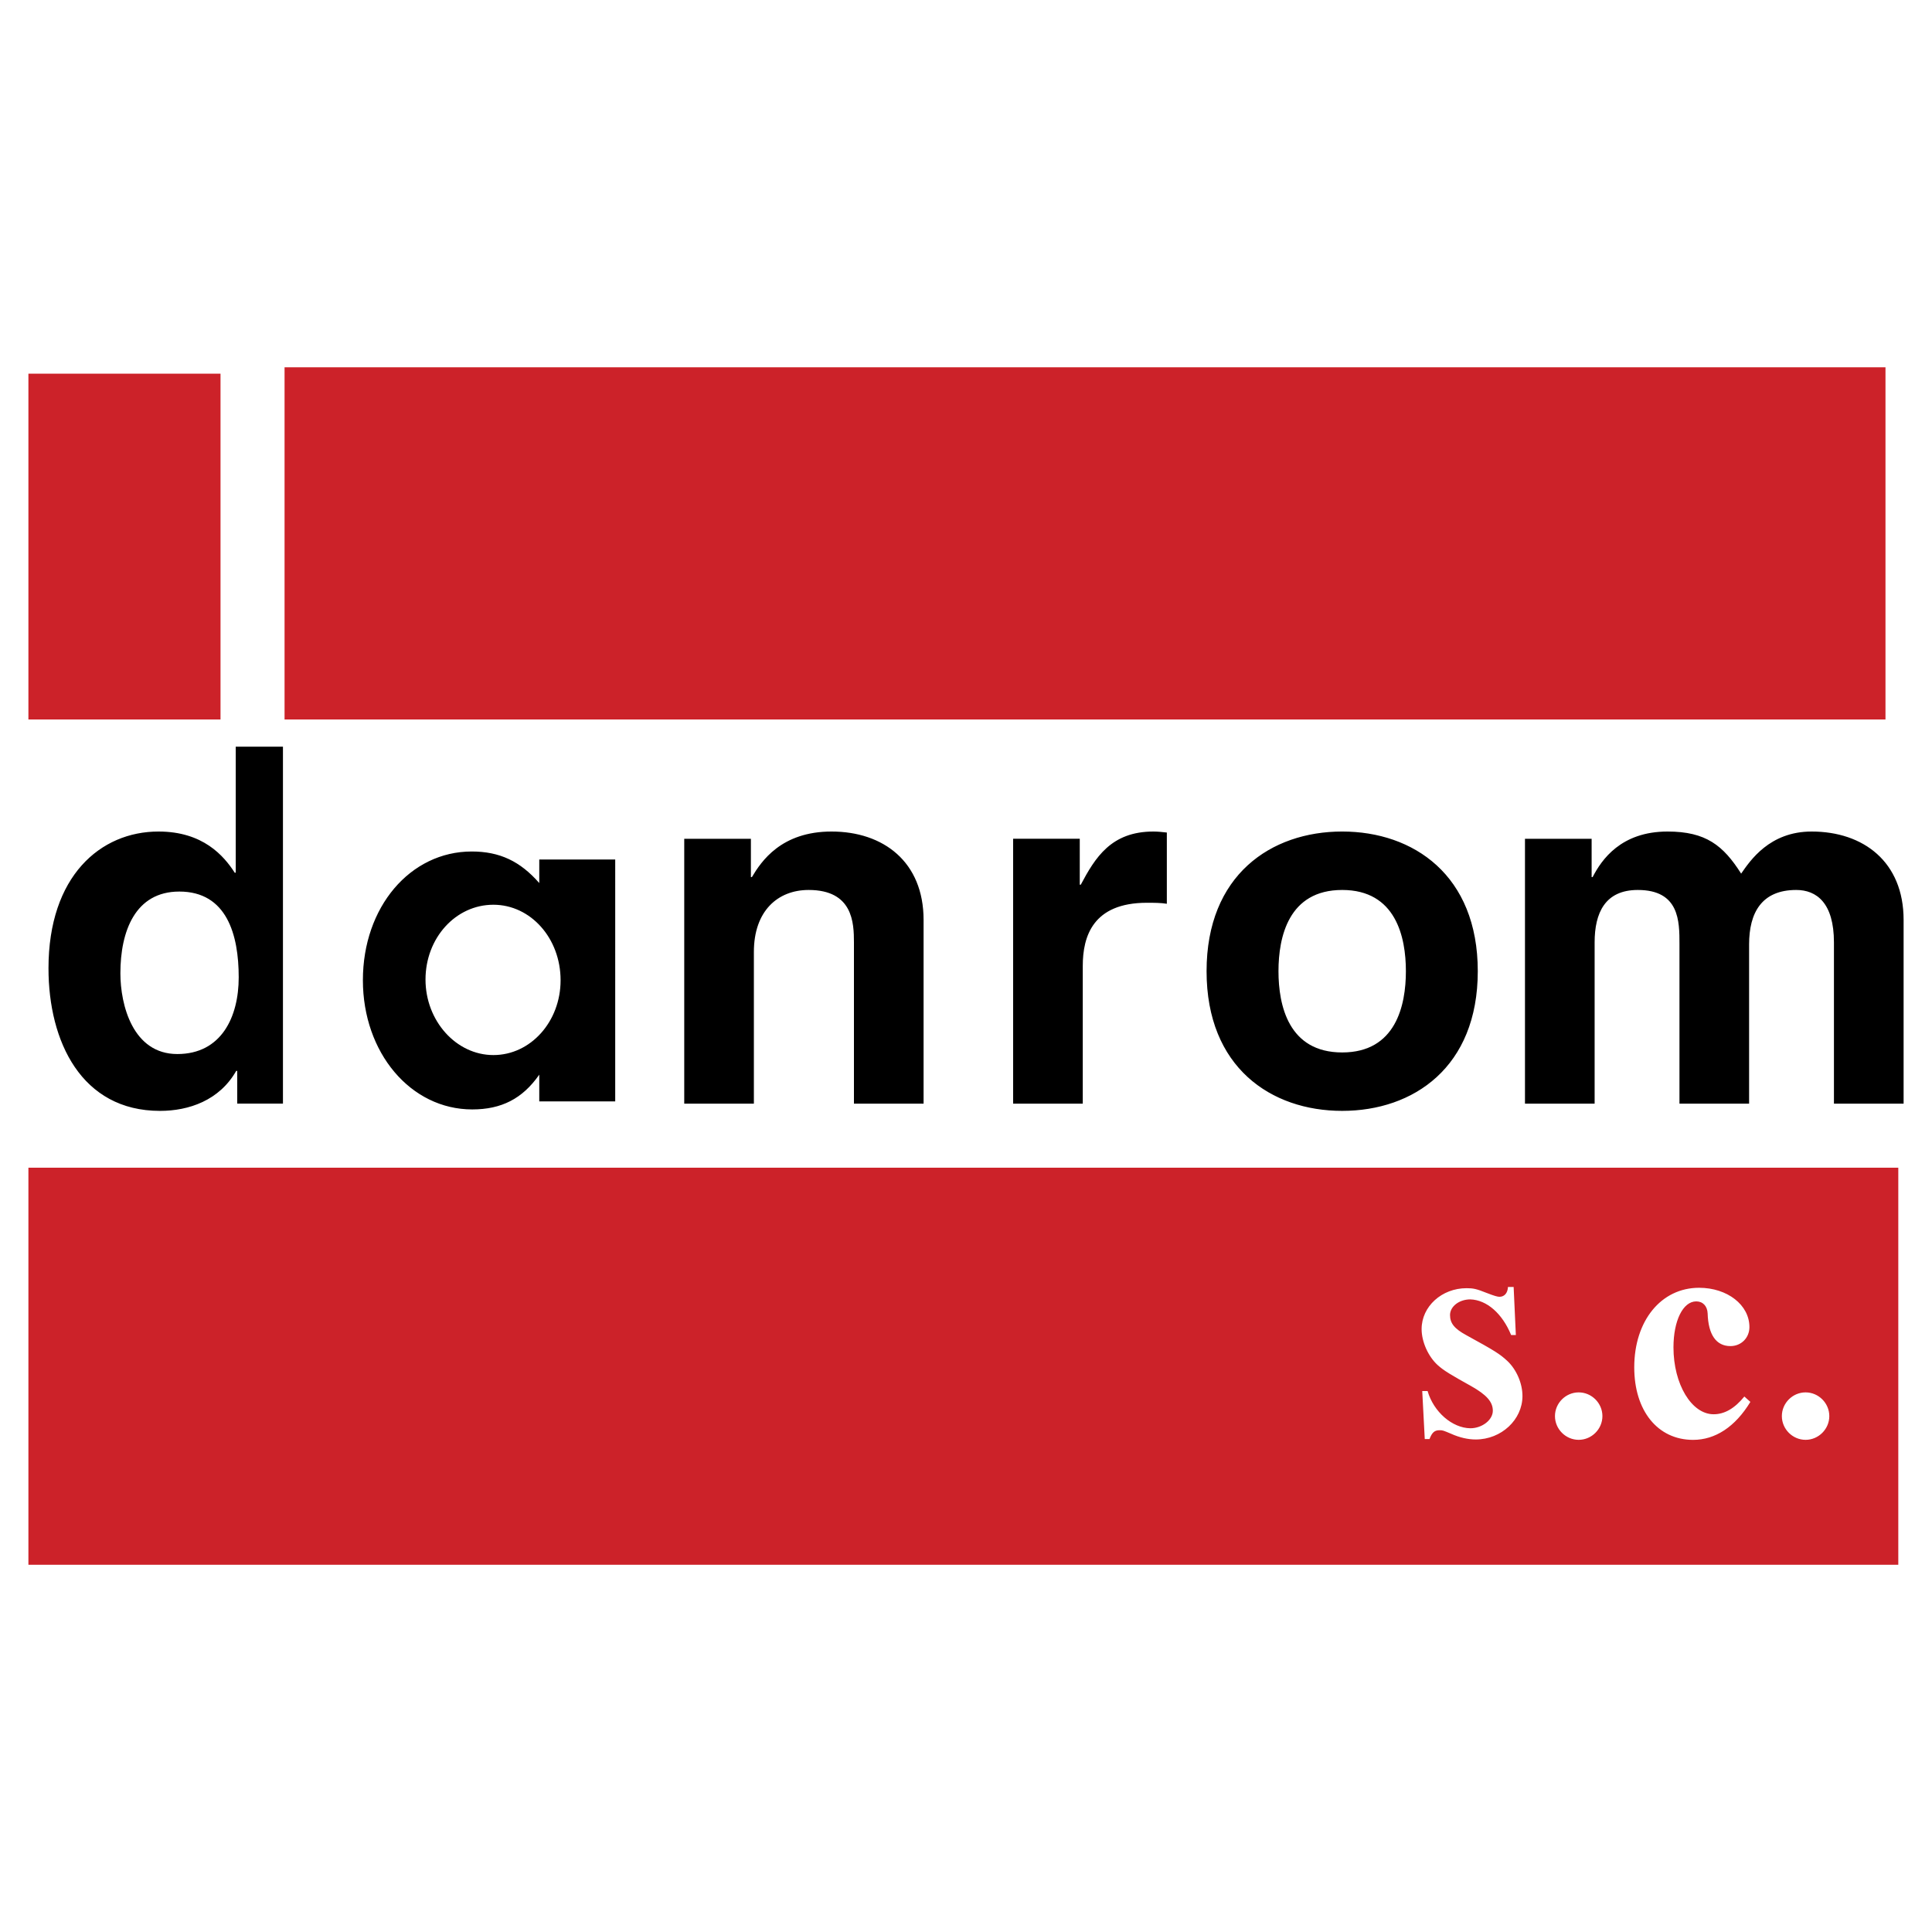 <svg xmlns="http://www.w3.org/2000/svg" width="2500" height="2500" viewBox="0 0 192.756 192.756"><g fill-rule="evenodd" clip-rule="evenodd"><path fill="#fff" d="M0 0h192.756v192.756H0V0z"/><path fill="#cc2229" d="M189.393 156.115v-39.611H2.834v39.611h186.559zM22.001 71.781v-34.5H2.834v34.5h19.167zM188.115 71.781V36.642H28.39v35.139h159.725z"/><path d="M12.011 97.107c0-4.203 1.482-8.156 5.877-8.156 4.741 0 5.928 4.303 5.928 8.557 0 3.953-1.729 7.654-6.125 7.654-4.445 0-5.68-4.902-5.68-8.055zm16.22-22.61h-4.712V87.07h-.099c-1.086-1.683-3.161-4.108-7.606-4.108-5.795 0-10.976 4.456-10.976 13.645 0 7.306 3.288 14.226 11.125 14.226 2.864 0 5.925-1.035 7.605-3.992h.099v3.268h4.563V74.497h.001zM49.225 90.266c3.711 0 6.705 3.333 6.705 7.535 0 4.131-2.993 7.463-6.705 7.463s-6.772-3.406-6.772-7.535c-.001-4.13 2.994-7.463 6.772-7.463zm4.578-4.511v2.349c-1.911-2.188-3.966-3.15-6.737-3.15-6.149 0-10.86 5.551-10.86 12.841 0 7.234 4.758 12.893 10.908 12.893 2.914 0 5.016-1.068 6.689-3.469v2.668h7.577V85.755h-7.577zM92.146 110.113h-6.948v-16.09c0-1.943-.099-5.231-4.52-5.231-3.079 0-5.463 2.092-5.463 6.18v15.142h-6.948V83.688h6.65v3.819h.1c.943-1.581 2.93-4.545 7.946-4.545 5.163 0 9.183 3.014 9.183 8.819v18.332zM101.078 83.681h6.65v4.587h.1c1.439-2.703 3.029-5.306 7.248-5.306.447 0 .895.05 1.34.1v7.107c-.596-.1-1.34-.1-1.984-.1-5.412 0-6.404 3.375-6.404 6.301v13.743h-6.949V83.681h-.001zM140.266 96.896c0 3.402-.994 8.107-6.357 8.107-5.361 0-6.355-4.705-6.355-8.107 0-3.401.994-8.104 6.355-8.104 5.362 0 6.357 4.703 6.357 8.104zm7.172 0c0-9.587-6.426-13.935-13.529-13.935s-13.529 4.347-13.529 13.935c0 9.59 6.426 13.936 13.529 13.936s13.529-4.346 13.529-13.936zM189.922 110.113h-6.949v-16.09c0-3.936-1.732-5.231-3.762-5.231-3.465 0-4.703 2.292-4.703 5.43v15.891h-6.947V94.172c0-2.242 0-5.38-4.158-5.38-3.268 0-4.307 2.292-4.307 5.236v16.085h-6.949V83.688h6.65v3.819h.1c.891-1.729 2.822-4.545 7.475-4.545 3.818 0 5.557 1.383 7.342 4.2.895-1.285 2.824-4.2 7.033-4.2 5.156 0 9.176 3.014 9.176 8.819v18.332h-.001z"/><path d="M151.236 133.195h-.471c-.881-2.145-2.424-3.5-4.07-3.555-1.107 0-2.025.701-2.025 1.561 0 .826.443 1.367 1.613 2.004 2.848 1.561 3.352 1.879 4.105 2.578.912.859 1.508 2.229 1.508 3.502 0 2.354-2.105 4.332-4.664 4.332-.758 0-1.613-.188-2.469-.576-.756-.316-.818-.348-1.133-.348-.504 0-.756.221-1.008.883h-.473l-.252-4.791h.535c.598 2.08 2.457 3.688 4.262 3.713 1.172 0 2.246-.826 2.246-1.75 0-.891-.633-1.592-2.152-2.451-2.057-1.145-2.75-1.559-3.348-2.1-.945-.859-1.605-2.324-1.605-3.596 0-2.26 2.016-4.078 4.48-4.078.664 0 .98.061 2.025.479.727.283 1.072.379 1.26.379.504 0 .818-.379.85-.979h.566l.22 4.793zM159.873 141.285c0 1.295-1.072 2.367-2.367 2.367s-2.367-1.072-2.367-2.367 1.072-2.367 2.367-2.367 2.367 1.072 2.367 2.367zM174.635 139.867c-1.516 2.496-3.506 3.789-5.715 3.789-3.535 0-5.871-2.904-5.871-7.236 0-4.65 2.682-7.938 6.471-7.938 2.809 0 5.02 1.707 5.02 3.92 0 1.076-.82 1.898-1.895 1.898-1.42 0-2.211-1.139-2.273-3.258-.031-.729-.473-1.203-1.137-1.203-1.326 0-2.273 1.93-2.273 4.588 0 3.668 1.801 6.674 4.01 6.674 1.074 0 2.084-.57 3.062-1.771l.601.537zM182.51 141.285c0 1.295-1.072 2.367-2.367 2.367s-2.367-1.072-2.367-2.367 1.072-2.367 2.367-2.367 2.367 1.072 2.367 2.367z" fill="#fff"/></g></svg>